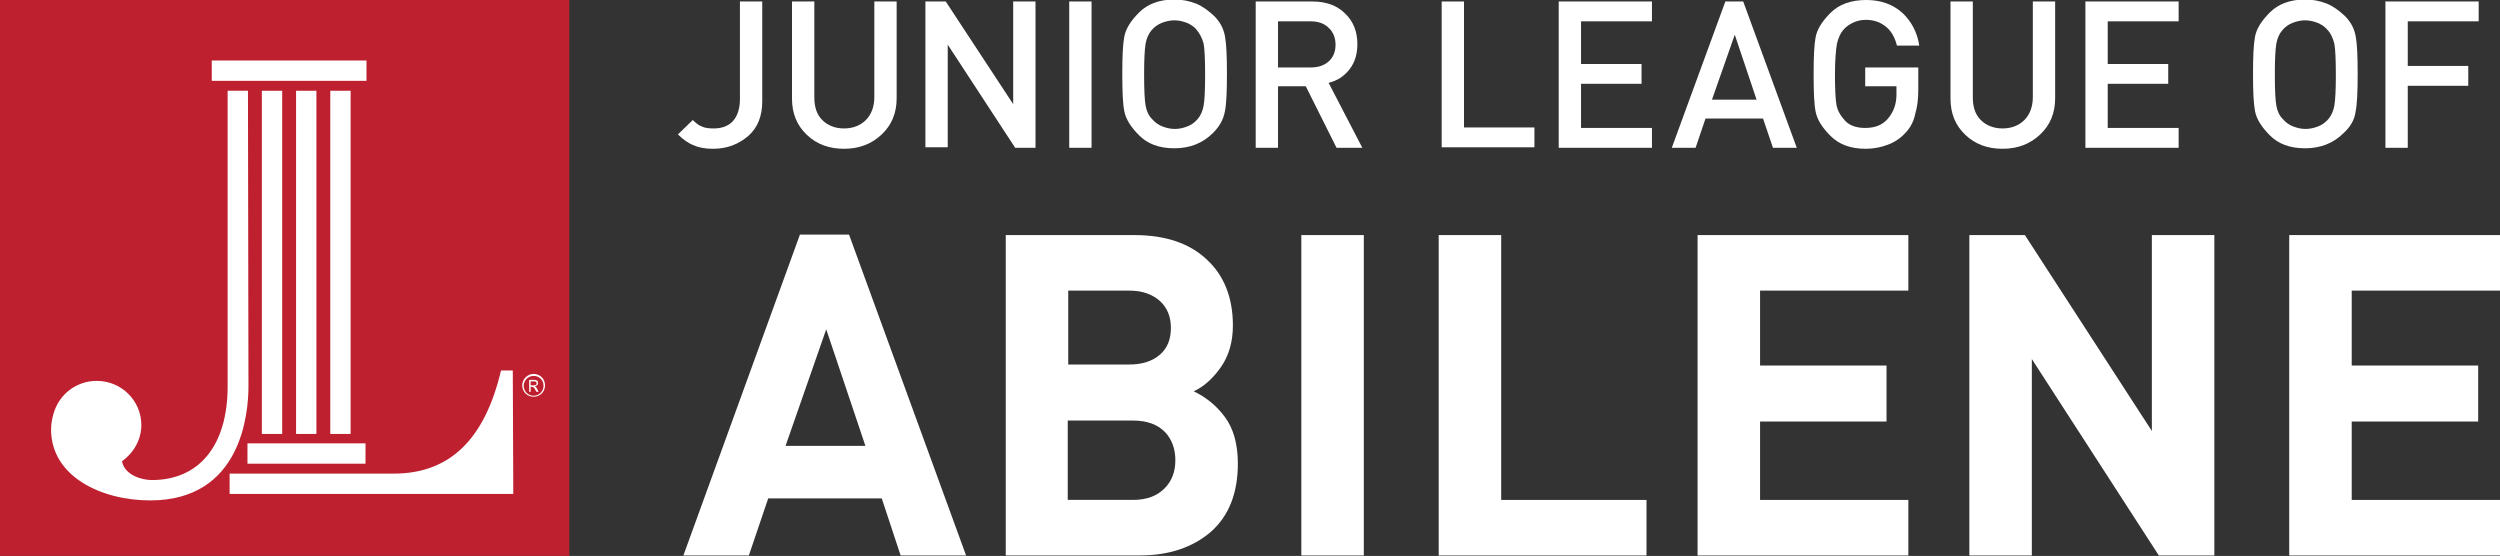 <?xml version="1.0" encoding="UTF-8" standalone="no"?>
<svg
   xmlns:dc="http://purl.org/dc/elements/1.1/"
   xmlns:cc="http://creativecommons.org/ns#"
   xmlns:rdf="http://www.w3.org/1999/02/22-rdf-syntax-ns#"
   xmlns:svg="http://www.w3.org/2000/svg"
   xmlns="http://www.w3.org/2000/svg"
   xml:space="preserve"
   style="enable-background:new 0 0 504.1 112.1;"
   viewBox="0 0 504.1 112.1"
   y="0px"
   x="0px"
   id="Layer_1"
   version="1.1"><rect x="0" y="0" width="504.1" height="112.1" fill="#333333" stroke="none"/><defs
   id="defs75" />
<style
   id="style3"
   type="text/css">
	.st0{fill:#BE202F;}
	.st1{fill:#FFFFFF;}
</style>
<g
   id="g5">
	<rect
   id="rect7"
   height="112.1"
   width="114.8"
   class="st0" />
	<g
   id="g9">
		<polygon
   id="polygon11"
   points="73.9,12.2 73.8,12.2 42.7,12.2 42.7,16.3 73.9,16.3   "
   class="st1" />
		<polygon
   id="polygon13"
   points="56.8,18.3 52.8,18.3 52.8,87.5 56.9,87.5 56.9,18.3   "
   class="st1" />
		<path
   id="path15"
   d="M103.4,74.7H101l0,0.1c-3.3,13.9-10.4,20.7-21.6,20.7h-3.5l-1.7,0H46.3v4.1h18.8l38.4,0L103.4,74.7    L103.4,74.7z"
   class="st1" />
		<polygon
   id="polygon17"
   points="49.9,93.5 73.7,93.5 73.7,89.4 73.6,89.4 49.9,89.4   "
   class="st1" />
		<polygon
   id="polygon19"
   points="63.7,18.3 59.7,18.3 59.7,87.5 63.8,87.5 63.8,18.3   "
   class="st1" />
		<polygon
   id="polygon21"
   points="70.6,18.3 66.6,18.3 66.6,87.5 70.7,87.5 70.7,18.3   "
   class="st1" />
		<path
   id="path23"
   d="M50,18.3L50,18.3h-4.1v59.6c0,11.9-5.7,18.9-15.3,18.9c-2,0-5.5-1-6-3.8c2.4-1.7,3.9-4.4,3.9-7.3    c0-4.9-4-8.9-9-8.9c-4.1,0-7.6,2.7-8.7,6.6c-0.3,1-0.5,2.1-0.5,3.2c0,9.4,10,14.3,20,14.3c18.4,0,19.8-17.6,19.8-23L50,18.3z"
   class="st1" />
		<path
   id="path25"
   d="M107,77.7h0.4c0.4,0,0.8,0,0.8-0.4c0-0.4-0.3-0.4-0.7-0.4H107V77.7z M108.5,77.2c0,0.6-0.5,0.6-0.7,0.7v0    c0.3,0.1,0.4,0.2,0.8,1.1h-0.4l-0.1-0.1c-0.4-0.8-0.5-0.9-1-0.9H107v1h-0.3v-2.4h1C108.5,76.6,108.5,77.1,108.5,77.2z M107.6,75.8    c-1.1,0-2,0.9-2,2c0,1.1,0.9,2,2,2c1.1,0,2-0.9,2-2C109.6,76.6,108.7,75.8,107.6,75.8z M107.6,80c-1.3,0-2.3-1-2.3-2.3    c0-1.2,1-2.3,2.3-2.3c1.3,0,2.3,1,2.3,2.3C109.9,79,108.9,80,107.6,80z"
   class="st1" />
	</g>
</g>
<g
   id="g27">
	<path
   style="fill:#ffffff"
   id="path29"
   d="M181.6,112l-3.8-11.5h-22.9L151,112h-13.2l23.5-64.7h9.9l23.6,64.7H181.6z M166.6,66.4l-8.2,23.5h16.1L166.6,66.4z" />
	<path
   style="fill:#ffffff"
   id="path31"
   d="M229.8,112h-27V47.4h25.9c6.2,0,11.1,1.6,14.6,4.9c3.5,3.2,5.3,7.7,5.3,13.3c0,3.3-0.8,6.1-2.4,8.4c-1.6,2.3-3.5,4-5.5,4.9   c2.5,1.2,4.6,2.9,6.3,5.2c1.7,2.3,2.6,5.4,2.6,9.4c0,5.9-1.8,10.5-5.4,13.7C240.5,110.4,235.7,112,229.8,112z M227.7,58.6h-12.3   v14.9h12.3c2.7,0,4.7-0.7,6.2-2c1.5-1.3,2.2-3.1,2.2-5.4c0-2.2-0.7-4-2.2-5.4C232.3,59.3,230.3,58.6,227.7,58.6z M228.5,84.8h-13.2   v16h13.2c2.7,0,4.8-0.8,6.3-2.3c1.5-1.5,2.2-3.4,2.2-5.7c0-2.3-0.7-4.2-2.1-5.7C233.4,85.6,231.3,84.8,228.5,84.8z" />
	<path
   style="fill:#ffffff"
   id="path33"
   d="M262.4,112V47.4H275V112H262.4z" />
	<path
   style="fill:#ffffff"
   id="path35"
   d="M290.1,112V47.4h12.6v53.4H332V112H290.1z" />
	<path
   style="fill:#ffffff"
   id="path37"
   d="M342.3,112V47.4h42.5v11.2h-29.9v15.1h25.5V85h-25.5v15.8h29.9V112H342.3z" />
	<path
   style="fill:#ffffff"
   id="path39"
   d="M435.3,112l-25.6-39.6V112h-12.6V47.4h11.2l25.6,39.5V47.4h12.6V112H435.3z" />
	<path
   style="fill:#ffffff"
   id="path41"
   d="M461.6,112V47.4h42.5v11.2h-29.9v15.1h25.5V85h-25.5v15.8h29.9V112H461.6z" />
</g>
<g
   id="g43">
	<path
   style="fill:#ffffff"
   id="path45"
   d="M143.8,30c-1.5,0-2.8-0.2-3.9-0.7c-1.1-0.4-2.2-1.2-3.2-2.2l3-2.9c0.6,0.6,1.2,1.1,1.8,1.3c0.6,0.3,1.4,0.4,2.4,0.4   c1.7,0,3-0.5,3.9-1.5c0.9-1,1.4-2.5,1.4-4.4V0.3h4.5v20.1c0,3-0.9,5.3-2.8,7C148.9,29.1,146.6,30,143.8,30z" />
	<path
   style="fill:#ffffff"
   id="path47"
   d="M170.2,30c-3,0-5.5-0.9-7.5-2.8c-2-1.9-3-4.3-3-7.3V0.3h4.5v19.3c0,2,0.5,3.5,1.6,4.6s2.6,1.7,4.4,1.7   c1.8,0,3.3-0.6,4.4-1.7c1.1-1.1,1.7-2.7,1.7-4.6V0.3h4.5v19.5c0,3-1,5.4-3,7.3C175.8,29,173.3,30,170.2,30z" />
	<path
   style="fill:#ffffff"
   id="path49"
   d="M204.7,29.8L191.1,9v20.7h-4.5V0.3l4.1,0L204.3,21V0.3h4.5v29.5H204.7z" />
	<path
   style="fill:#ffffff"
   id="path51"
   d="M215.6,29.8V0.3h4.5v29.5H215.6z" />
	<path
   style="fill:#ffffff"
   id="path53"
   d="M244.6,26.8c-2.1,2.1-4.7,3.1-7.8,3.1c-3.1,0-5.4-0.9-7.1-2.6c-1.7-1.7-2.7-3.3-3-4.9c-0.3-1.5-0.4-4-0.4-7.5   c0-3.4,0.1-5.9,0.4-7.5c0.3-1.6,1.3-3.2,3-4.9c1.7-1.7,4.1-2.6,7.1-2.6c1.6,0,3,0.3,4.3,0.8c1.3,0.5,2.5,1.4,3.7,2.5   c1.2,1.2,1.9,2.5,2.2,4.1c0.3,1.6,0.4,4.1,0.4,7.5c0,3.6-0.1,6.1-0.4,7.6C246.7,24.1,245.9,25.5,244.6,26.8z M241.2,5.9   c-0.5-0.6-1.2-1-1.9-1.3c-0.8-0.3-1.6-0.5-2.5-0.5c-0.9,0-1.7,0.2-2.5,0.5c-0.8,0.3-1.5,0.8-2.1,1.5c-0.6,0.7-1,1.6-1.2,2.7   c-0.2,1.2-0.3,3.2-0.3,6.2c0,3.1,0.1,5.2,0.3,6.3c0.2,1.1,0.6,2,1.3,2.7c0.6,0.7,1.3,1.2,2.1,1.5c0.8,0.3,1.6,0.5,2.5,0.5   c0.9,0,1.7-0.2,2.5-0.5c0.8-0.3,1.5-0.8,2.1-1.5c0.6-0.7,1-1.6,1.2-2.7s0.3-3.2,0.3-6.2c0-3.1-0.1-5.2-0.3-6.3   C242.4,7.7,241.9,6.7,241.2,5.9z" />
	<path
   style="fill:#ffffff"
   id="path55"
   d="M269.5,29.8l-6.2-12.4l-5.6,0v12.4h-4.5V0.3h11.4c2.8,0,5,0.8,6.6,2.4c1.7,1.6,2.5,3.7,2.5,6.2c0,2-0.5,3.7-1.6,5.1   c-1.1,1.4-2.5,2.3-4.2,2.7l6.8,13.1L269.5,29.8z M264.3,4.3h-6.6v9.3h6.6c1.5,0,2.7-0.4,3.6-1.2c0.9-0.8,1.4-1.9,1.4-3.4   c0-1.4-0.5-2.6-1.4-3.4C267.1,4.8,265.9,4.3,264.3,4.3z" />
	<path
   style="fill:#ffffff"
   id="path57"
   d="M290.7,29.8V0.3h4.5v25.4h14.2v4H290.7z" />
	<path
   style="fill:#ffffff"
   id="path59"
   d="M314.3,29.8V0.3h18.8v4h-14.3v8.6H331v4h-12.2v8.9h14.3v4H314.3z" />
	<path
   style="fill:#ffffff"
   id="path61"
   d="M357.5,29.8l-2-5.9h-11.6l-2,5.9h-4.8l10.8-29.5h3.6l10.8,29.5H357.5z M349.8,7l-4.6,13.1h9L349.8,7z" />
	<path
   style="fill:#ffffff"
   id="path63"
   d="M384.3,26.7c-1.1,1.2-2.3,2-3.7,2.5c-1.3,0.5-2.8,0.8-4.4,0.8c-3.1,0-5.4-0.9-7.1-2.6c-1.7-1.7-2.7-3.3-3-4.9   c-0.3-1.5-0.4-4-0.4-7.5c0-3.4,0.1-5.9,0.4-7.5c0.3-1.6,1.3-3.2,3-4.9c1.7-1.7,4.1-2.6,7.2-2.6c3,0,5.4,0.9,7.3,2.6   c1.8,1.7,3,3.9,3.4,6.6h-4.5c-0.4-1.6-1.1-2.9-2.2-3.8c-1.1-0.9-2.4-1.4-4.1-1.4c-0.9,0-1.7,0.2-2.4,0.5s-1.5,0.8-2.1,1.5   s-1,1.6-1.3,2.8c-0.2,1.2-0.4,3.3-0.4,6.1c0,3,0.1,5.1,0.3,6.2c0.2,1.2,0.8,2.2,1.7,3.2c0.9,1,2.3,1.5,4.1,1.5c2,0,3.5-0.6,4.6-1.9   c1.1-1.3,1.7-2.9,1.7-4.8v-1.7h-6.3v-3.8h10.7v4.5c0,1.9-0.2,3.5-0.6,4.8C385.9,24.4,385.3,25.6,384.3,26.7z" />
	<path
   style="fill:#ffffff"
   id="path65"
   d="M403.8,30c-3,0-5.5-0.9-7.5-2.8c-2-1.9-3-4.3-3-7.3V0.3h4.5v19.3c0,2,0.5,3.5,1.6,4.6c1.1,1.1,2.6,1.7,4.4,1.7   c1.8,0,3.3-0.6,4.4-1.7s1.7-2.7,1.7-4.6V0.3h4.5v19.5c0,3-1,5.4-3,7.3C409.4,29,406.9,30,403.8,30z" />
	<path
   style="fill:#ffffff"
   id="path67"
   d="M420.5,29.8V0.3h18.8v4H425v8.6h12.2v4H425v8.9h14.3v4H420.5z" />
	<path
   style="fill:#ffffff"
   id="path69"
   d="M472.6,26.8c-2.1,2.1-4.7,3.1-7.8,3.1c-3.1,0-5.4-0.9-7.1-2.6c-1.7-1.7-2.7-3.3-3-4.9s-0.4-4-0.4-7.5   c0-3.4,0.1-5.9,0.4-7.5s1.3-3.2,3-4.9s4.1-2.6,7.1-2.6c1.6,0,3,0.3,4.3,0.8c1.3,0.5,2.5,1.4,3.7,2.5c1.2,1.2,1.9,2.5,2.2,4.1   c0.3,1.6,0.4,4.1,0.4,7.5c0,3.6-0.1,6.1-0.4,7.6C474.8,24.1,474,25.5,472.6,26.8z M469.2,5.9c-0.5-0.6-1.2-1-1.9-1.3   c-0.8-0.3-1.6-0.5-2.5-0.5c-0.9,0-1.7,0.2-2.5,0.5c-0.8,0.3-1.5,0.8-2.1,1.5c-0.6,0.7-1,1.6-1.2,2.7c-0.2,1.2-0.3,3.2-0.3,6.2   c0,3.1,0.1,5.2,0.3,6.3c0.2,1.1,0.6,2,1.3,2.7c0.6,0.7,1.3,1.2,2.1,1.5c0.8,0.3,1.6,0.5,2.5,0.5c0.9,0,1.7-0.2,2.5-0.5   c0.8-0.3,1.5-0.8,2.1-1.5c0.6-0.7,1-1.6,1.2-2.7c0.2-1.2,0.3-3.2,0.3-6.2c0-3.1-0.1-5.2-0.3-6.3C470.4,7.7,470,6.7,469.2,5.9z" />
	<path
   style="fill:#ffffff"
   id="path71"
   d="M485.5,4.3v9h12.2v4h-12.2v12.5H481V0.3h18.8v4H485.5z" />
</g>
</svg>